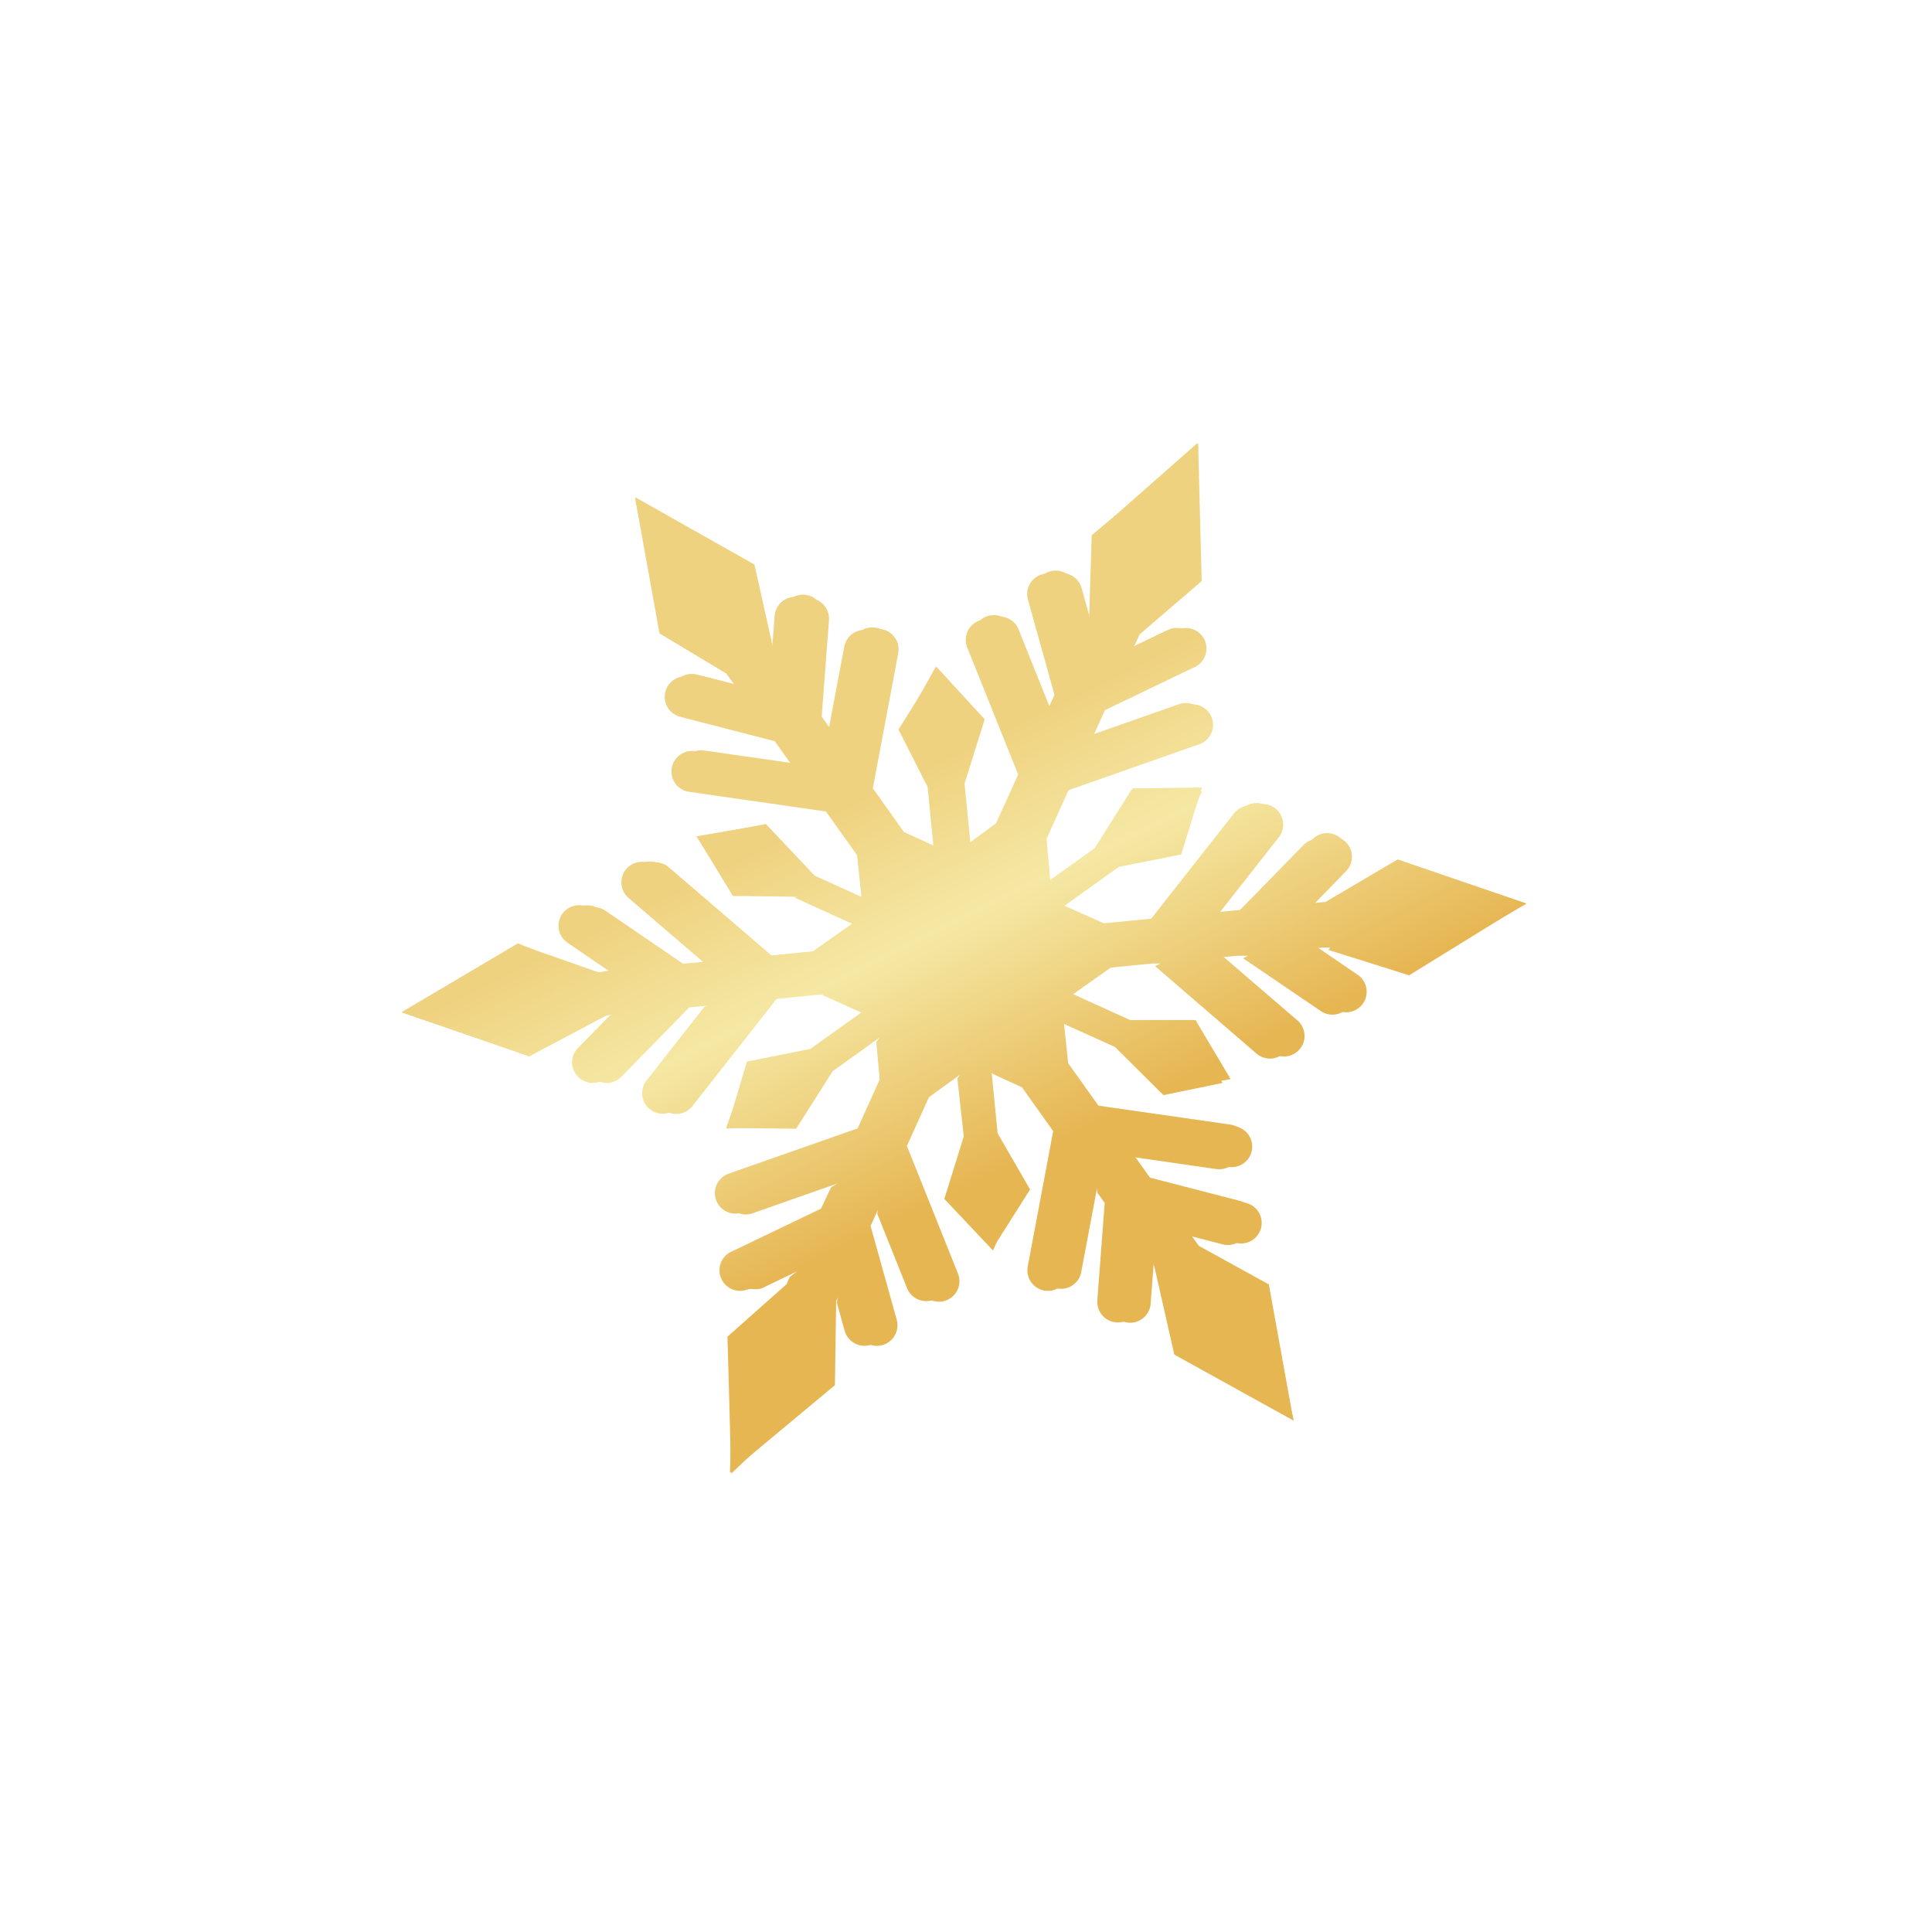 <svg width="114" height="113" viewBox="0 0 114 113" fill="none" xmlns="http://www.w3.org/2000/svg">
<g filter="url(#filter0_d_71_3622)">
<path d="M31.237 62.328L35.786 59.918L36.911 59.81L34.902 61.874C34.694 62.107 34.582 62.411 34.592 62.723C34.602 63.035 34.731 63.332 34.954 63.551C35.177 63.77 35.476 63.895 35.788 63.899C36.101 63.903 36.403 63.786 36.632 63.573L40.67 59.444L42.487 59.269L38.908 63.822C38.73 64.076 38.655 64.388 38.701 64.696C38.746 65.003 38.907 65.281 39.151 65.473C39.395 65.665 39.703 65.756 40.013 65.727C40.322 65.699 40.608 65.553 40.813 65.319L45.827 58.939L48.971 58.63L51.552 59.782L48.346 62.079L44.499 62.842L42.847 66.559L46.977 66.601L49.136 63.204L52.342 60.907L52.599 63.721L51.293 66.602L43.641 69.29C43.485 69.338 43.341 69.417 43.216 69.523C43.092 69.628 42.99 69.758 42.916 69.904C42.843 70.049 42.8 70.209 42.79 70.371C42.779 70.534 42.802 70.697 42.856 70.851C42.91 71.005 42.995 71.147 43.105 71.267C43.215 71.388 43.348 71.485 43.497 71.552C43.645 71.62 43.806 71.657 43.969 71.662C44.132 71.666 44.294 71.637 44.446 71.577L49.909 69.658L49.217 71.175L49.154 71.32L43.955 73.817C43.696 73.972 43.503 74.217 43.415 74.506C43.326 74.795 43.349 75.106 43.478 75.379C43.607 75.652 43.833 75.867 44.112 75.982C44.391 76.097 44.703 76.104 44.987 76.001L47.569 74.758L47.114 75.79L43.376 79.001L43.07 86.894L49.266 81.733L49.339 76.777L49.794 75.744L50.562 78.507C50.603 78.661 50.674 78.806 50.771 78.933C50.867 79.061 50.988 79.168 51.126 79.248C51.264 79.329 51.417 79.381 51.575 79.403C51.733 79.425 51.895 79.415 52.049 79.374C52.204 79.334 52.349 79.263 52.476 79.166C52.603 79.069 52.71 78.949 52.791 78.811C52.871 78.672 52.924 78.52 52.946 78.362C52.967 78.203 52.957 78.042 52.917 77.888L51.369 72.337L51.436 72.193L52.123 70.675L54.28 76.05C54.339 76.197 54.427 76.332 54.538 76.445C54.65 76.559 54.782 76.649 54.928 76.712C55.074 76.774 55.231 76.807 55.39 76.809C55.549 76.81 55.707 76.781 55.855 76.721C56.002 76.662 56.136 76.574 56.25 76.463C56.364 76.352 56.454 76.219 56.516 76.073C56.579 75.927 56.612 75.77 56.613 75.611C56.615 75.452 56.585 75.294 56.526 75.147L53.513 67.619L54.814 64.739L57.102 63.082L57.488 67.006L56.222 70.717L58.555 73.702L60.781 70.186L58.866 66.872L58.48 62.948L61.061 64.131L62.904 66.712L61.405 74.683C61.366 74.99 61.446 75.3 61.627 75.55C61.809 75.799 62.08 75.971 62.383 76.028C62.687 76.085 63.001 76.025 63.261 75.858C63.522 75.692 63.709 75.433 63.785 75.133L64.855 69.454L65.918 70.936L65.483 76.682C65.462 76.845 65.474 77.011 65.519 77.169C65.564 77.328 65.641 77.475 65.745 77.603C65.849 77.73 65.977 77.835 66.123 77.912C66.269 77.988 66.429 78.034 66.593 78.047C66.757 78.059 66.922 78.039 67.078 77.986C67.233 77.932 67.377 77.848 67.499 77.738C67.621 77.628 67.72 77.494 67.788 77.344C67.857 77.195 67.895 77.033 67.899 76.868L68.116 74.008L68.772 74.927L69.685 79.77L76.297 83.68L74.869 75.786L70.739 73.513L70.079 72.599L72.856 73.312C73.013 73.364 73.18 73.383 73.345 73.368C73.51 73.353 73.67 73.304 73.815 73.224C73.961 73.145 74.088 73.037 74.19 72.906C74.292 72.775 74.366 72.625 74.408 72.465C74.45 72.305 74.458 72.137 74.433 71.974C74.407 71.81 74.349 71.653 74.26 71.513C74.172 71.373 74.056 71.252 73.919 71.158C73.783 71.065 73.628 71 73.466 70.969L67.885 69.527L66.822 68.04L72.552 68.862C72.864 68.894 73.177 68.805 73.424 68.611C73.671 68.418 73.834 68.137 73.878 67.826C73.922 67.515 73.844 67.2 73.661 66.945C73.477 66.691 73.202 66.517 72.893 66.462L64.866 65.314L63.028 62.732L62.735 59.923L66.322 61.556L68.614 64.411L72.589 63.674L70.525 60.199L66.911 60.291L63.323 58.664L65.626 57.033L68.775 56.724L74.928 62.007C75.047 62.12 75.189 62.207 75.343 62.264C75.497 62.321 75.661 62.346 75.825 62.338C75.989 62.33 76.15 62.288 76.297 62.216C76.445 62.144 76.576 62.042 76.683 61.917C76.79 61.793 76.871 61.648 76.921 61.491C76.97 61.334 76.987 61.169 76.971 61.006C76.954 60.842 76.905 60.684 76.825 60.54C76.746 60.396 76.638 60.27 76.508 60.169L72.116 56.394L73.773 56.234L73.933 56.234L78.692 59.483C78.823 59.583 78.974 59.655 79.133 59.695C79.293 59.736 79.46 59.743 79.623 59.716C79.785 59.69 79.941 59.631 80.08 59.542C80.219 59.454 80.339 59.338 80.432 59.201C80.525 59.065 80.589 58.911 80.62 58.749C80.651 58.587 80.649 58.421 80.614 58.26C80.579 58.099 80.511 57.946 80.415 57.812C80.319 57.678 80.197 57.565 80.056 57.48L77.692 55.869L78.791 55.761L83.148 57.31L90.067 53.326L82.504 50.743L78.554 53.324L77.455 53.432L79.463 51.367C79.672 51.135 79.783 50.831 79.774 50.519C79.764 50.206 79.634 49.91 79.411 49.691C79.188 49.472 78.89 49.347 78.577 49.343C78.265 49.339 77.963 49.455 77.734 49.668L73.696 53.798L73.536 53.798L71.879 53.957L75.457 49.405C75.556 49.279 75.628 49.136 75.671 48.982C75.714 48.829 75.727 48.668 75.707 48.51C75.688 48.352 75.638 48.199 75.56 48.06C75.482 47.921 75.377 47.799 75.251 47.701C75.126 47.603 74.982 47.53 74.829 47.487C74.675 47.444 74.515 47.432 74.357 47.451C74.198 47.47 74.046 47.52 73.907 47.599C73.768 47.677 73.646 47.782 73.548 47.907L68.539 54.287L65.394 54.596L62.813 53.444L66.02 51.148L69.696 50.42L70.92 46.487L67.172 46.625L65.215 50.022L62.008 52.319L61.751 49.505L63.052 46.625L70.704 43.936C70.862 43.89 71.009 43.813 71.136 43.708C71.264 43.603 71.368 43.474 71.443 43.327C71.519 43.181 71.564 43.02 71.575 42.856C71.587 42.691 71.564 42.527 71.51 42.371C71.456 42.215 71.37 42.073 71.259 41.951C71.147 41.83 71.013 41.733 70.862 41.665C70.712 41.597 70.549 41.561 70.385 41.558C70.22 41.556 70.056 41.587 69.904 41.649L64.442 43.574L65.196 41.906L70.39 39.409C70.549 39.351 70.694 39.261 70.816 39.145C70.938 39.028 71.034 38.887 71.099 38.73C71.163 38.574 71.194 38.406 71.19 38.237C71.186 38.068 71.147 37.902 71.074 37.749C71.002 37.597 70.899 37.461 70.771 37.35C70.643 37.239 70.494 37.157 70.332 37.108C70.17 37.058 70 37.043 69.832 37.063C69.665 37.083 69.503 37.138 69.358 37.225L66.776 38.468L67.241 37.436L70.907 34.288L70.697 26.146L65.017 31.498L65.057 36.434L64.587 37.466L63.824 34.704C63.738 34.394 63.532 34.131 63.252 33.972C62.971 33.814 62.64 33.774 62.33 33.86C62.019 33.946 61.756 34.152 61.598 34.432C61.439 34.712 61.399 35.044 61.485 35.354L63.033 40.904L62.279 42.567L60.127 37.197C60.074 37.042 59.989 36.899 59.879 36.777C59.769 36.655 59.635 36.557 59.486 36.488C59.336 36.42 59.175 36.382 59.01 36.378C58.846 36.374 58.683 36.403 58.53 36.464C58.377 36.525 58.239 36.616 58.122 36.732C58.006 36.848 57.914 36.987 57.853 37.139C57.792 37.292 57.763 37.455 57.767 37.619C57.77 37.784 57.808 37.945 57.876 38.095L60.894 45.628L59.588 48.503L57.3 50.16L56.914 46.236L58.102 42.442L55.258 39.344L53.58 42.957L55.541 46.349L55.922 50.278L53.341 49.096L51.503 46.514L53.002 38.543C53.062 38.227 52.993 37.9 52.812 37.634C52.63 37.368 52.351 37.185 52.034 37.126C51.718 37.066 51.391 37.135 51.125 37.316C50.86 37.497 50.677 37.777 50.617 38.093L49.553 43.772L48.484 42.285L48.919 36.539C48.927 36.228 48.815 35.926 48.607 35.695C48.399 35.464 48.109 35.322 47.8 35.298C47.489 35.274 47.182 35.37 46.941 35.567C46.699 35.763 46.543 36.044 46.503 36.353L46.291 39.213L45.584 38.092L44.516 33.312L37.511 29.355L39.368 37.275L43.663 39.708L44.318 40.627L41.541 39.909C41.387 39.869 41.227 39.86 41.069 39.882C40.912 39.904 40.761 39.958 40.624 40.038C40.487 40.119 40.367 40.226 40.272 40.353C40.176 40.48 40.106 40.624 40.067 40.778C40.027 40.932 40.018 41.093 40.04 41.25C40.062 41.407 40.115 41.559 40.196 41.696C40.277 41.832 40.384 41.952 40.511 42.048C40.638 42.143 40.782 42.213 40.936 42.252L46.517 43.694L47.58 45.181L41.845 44.359C41.532 44.327 41.22 44.417 40.973 44.61C40.725 44.803 40.563 45.084 40.518 45.395C40.474 45.706 40.552 46.021 40.736 46.276C40.919 46.53 41.194 46.704 41.503 46.76L49.531 47.907L51.373 50.489L51.662 53.298L48.074 51.671L45.194 48.624L41.518 49.455L43.288 52.836L47.501 52.93L51.115 54.557L48.807 56.188L45.662 56.497L39.51 51.215C39.39 51.101 39.249 51.014 39.095 50.957C38.941 50.9 38.777 50.875 38.613 50.883C38.449 50.891 38.288 50.933 38.141 51.005C37.993 51.078 37.862 51.179 37.755 51.304C37.648 51.428 37.567 51.573 37.517 51.73C37.468 51.887 37.451 52.052 37.467 52.215C37.484 52.379 37.533 52.537 37.613 52.681C37.692 52.825 37.8 52.951 37.929 53.052L42.322 56.827L40.505 57.002L35.745 53.754C35.614 53.659 35.465 53.592 35.308 53.556C35.15 53.52 34.986 53.516 34.827 53.544C34.668 53.572 34.516 53.631 34.38 53.719C34.243 53.806 34.127 53.92 34.035 54.054C33.944 54.188 33.88 54.338 33.848 54.497C33.816 54.655 33.816 54.819 33.847 54.977C33.879 55.136 33.943 55.287 34.033 55.421C34.124 55.554 34.241 55.669 34.377 55.757L36.746 57.373L35.621 57.481L30.975 55.849L24.056 59.833L31.237 62.328Z" fill="url(#paint0_linear_71_3622)"/>
<path d="M31.236 62.328L35.006 59.846L36.126 59.733L36.642 59.733L35.987 59.918L34.143 61.797C34.023 61.909 33.927 62.044 33.861 62.193C33.794 62.343 33.759 62.505 33.757 62.669C33.755 62.833 33.786 62.995 33.848 63.147C33.91 63.298 34.003 63.435 34.12 63.55C34.237 63.665 34.376 63.755 34.528 63.815C34.681 63.874 34.844 63.903 35.008 63.898C35.172 63.892 35.333 63.854 35.481 63.785C35.63 63.716 35.763 63.618 35.872 63.496L39.91 59.367L41.728 59.186L42.213 59.187L41.599 59.367L38.149 63.755C38.051 63.88 37.978 64.024 37.935 64.177C37.892 64.331 37.88 64.491 37.899 64.649C37.918 64.807 37.968 64.96 38.047 65.099C38.125 65.238 38.23 65.36 38.355 65.458C38.481 65.557 38.624 65.629 38.778 65.672C38.931 65.715 39.092 65.727 39.25 65.708C39.408 65.689 39.561 65.639 39.7 65.561C39.839 65.482 39.961 65.378 40.059 65.252L45.068 58.877L48.212 58.568L48.728 58.568L48.522 58.713L50.819 59.746L47.814 61.893L44.071 62.641L42.898 66.595L46.703 66.384L48.418 63.168L51.624 60.871L52.14 60.872L51.706 61.486L51.907 63.701L50.606 66.581L42.949 69.269C42.657 69.385 42.421 69.609 42.291 69.894C42.161 70.18 42.146 70.504 42.25 70.8C42.355 71.097 42.569 71.341 42.85 71.482C43.13 71.623 43.454 71.649 43.754 71.556L49.217 69.637L49.702 69.637L49.031 70.071L48.514 71.17L48.447 71.315L43.253 73.812C43.094 73.87 42.949 73.96 42.827 74.077C42.705 74.194 42.608 74.335 42.544 74.491C42.479 74.647 42.448 74.815 42.452 74.984C42.457 75.153 42.496 75.319 42.568 75.472C42.641 75.625 42.744 75.761 42.872 75.871C42.999 75.982 43.149 76.064 43.311 76.114C43.472 76.163 43.642 76.178 43.81 76.158C43.978 76.138 44.14 76.083 44.285 75.996L46.867 74.753L47.352 74.753L46.603 75.346L46.412 75.775L42.926 78.872L43.147 86.951L48.657 81.707L48.616 76.772L49.076 75.739L49.561 75.739L49.38 76.865L49.839 78.522C49.926 78.832 50.132 79.096 50.412 79.254C50.692 79.412 51.024 79.453 51.334 79.367C51.644 79.28 51.907 79.075 52.066 78.794C52.224 78.514 52.264 78.182 52.178 77.872L50.631 72.317L50.698 72.172L51.385 70.655L51.87 70.655L51.767 71.625L53.536 76.045C53.662 76.335 53.896 76.564 54.188 76.683C54.48 76.803 54.808 76.805 55.101 76.687C55.394 76.57 55.63 76.343 55.758 76.054C55.886 75.765 55.897 75.438 55.788 75.142L52.769 67.614L54.076 64.739L56.363 63.077L56.848 63.077L56.492 63.64L56.868 67.057L55.721 70.743L58.596 73.79L60.084 70.279L58.123 66.882L57.742 62.958L58.227 62.959L58.552 63.351L60.307 64.162L62.144 66.743L60.646 74.714C60.614 74.872 60.613 75.035 60.645 75.193C60.676 75.35 60.738 75.501 60.828 75.634C60.918 75.768 61.034 75.882 61.169 75.97C61.303 76.059 61.454 76.119 61.612 76.149C61.77 76.178 61.933 76.176 62.09 76.142C62.248 76.108 62.397 76.043 62.529 75.951C62.661 75.859 62.773 75.741 62.859 75.605C62.946 75.469 63.004 75.317 63.031 75.159L64.095 69.48L64.612 69.48L64.756 70.379L65.184 70.983L64.749 76.729C64.737 76.888 64.757 77.047 64.807 77.199C64.857 77.35 64.936 77.49 65.04 77.611C65.144 77.732 65.271 77.831 65.413 77.903C65.555 77.975 65.711 78.018 65.87 78.03C66.028 78.042 66.188 78.022 66.34 77.972C66.491 77.922 66.631 77.843 66.752 77.739C66.873 77.635 66.972 77.508 67.044 77.366C67.116 77.224 67.159 77.069 67.171 76.91L67.383 74.05L67.873 74.05L68.121 74.767L69.292 79.93L76.348 83.835L74.285 76.028L69.99 73.596L69.335 72.677L69.82 72.677L70.228 72.93L72.112 73.416C72.268 73.461 72.431 73.474 72.593 73.455C72.754 73.435 72.909 73.384 73.05 73.303C73.191 73.223 73.314 73.115 73.413 72.986C73.511 72.857 73.583 72.71 73.623 72.552C73.664 72.395 73.672 72.231 73.648 72.071C73.624 71.91 73.569 71.757 73.484 71.618C73.399 71.479 73.288 71.359 73.156 71.265C73.024 71.17 72.875 71.103 72.717 71.067L67.136 69.625L66.073 68.143L66.558 68.144L66.883 68.278L71.803 68.986C72.117 69.022 72.432 68.934 72.682 68.742C72.932 68.549 73.097 68.266 73.142 67.954C73.188 67.641 73.109 67.324 72.924 67.068C72.738 66.813 72.461 66.64 72.15 66.585L64.122 65.433L62.279 62.851L61.986 60.037L62.471 60.037L62.801 60.425L65.79 61.778L68.65 64.618L72.14 63.901L70.076 60.421L66.157 60.42L62.544 58.793L64.852 57.162L67.996 56.853L68.486 56.853L68.156 57.008L74.148 62.172C74.269 62.276 74.41 62.355 74.561 62.404C74.713 62.454 74.873 62.473 75.031 62.461C75.19 62.448 75.345 62.405 75.487 62.333C75.63 62.261 75.756 62.162 75.86 62.041C75.964 61.92 76.043 61.779 76.092 61.628C76.142 61.476 76.161 61.317 76.149 61.158C76.136 60.999 76.093 60.844 76.021 60.702C75.949 60.559 75.85 60.433 75.729 60.329L71.336 56.559L72.993 56.395L73.153 56.395L73.638 56.395L73.349 56.544L77.912 59.643C78.044 59.737 78.193 59.805 78.351 59.841C78.508 59.877 78.672 59.881 78.831 59.853C78.99 59.825 79.142 59.766 79.278 59.678C79.415 59.59 79.532 59.476 79.623 59.343C79.714 59.209 79.778 59.059 79.81 58.9C79.842 58.741 79.843 58.578 79.811 58.419C79.779 58.261 79.716 58.11 79.625 57.976C79.534 57.842 79.417 57.728 79.281 57.64L76.912 56.024L78.011 55.916L78.497 55.916L78.378 56.05L83.148 57.548L89.581 53.579L82.504 50.996L77.774 53.515L77.625 53.515L77.16 53.587L76.675 53.587L78.683 51.522C78.892 51.29 79.004 50.986 78.994 50.673C78.984 50.361 78.854 50.065 78.631 49.846C78.409 49.627 78.11 49.502 77.797 49.498C77.485 49.494 77.183 49.61 76.954 49.823L72.916 53.953L72.756 53.953L72.013 54.025L71.584 54.097L71.099 54.097L74.678 49.544C74.786 49.42 74.869 49.276 74.919 49.119C74.97 48.962 74.989 48.796 74.974 48.632C74.959 48.468 74.91 48.309 74.831 48.164C74.752 48.019 74.645 47.892 74.515 47.79C74.386 47.688 74.237 47.614 74.078 47.572C73.918 47.529 73.752 47.52 73.589 47.544C73.426 47.568 73.27 47.625 73.129 47.711C72.989 47.798 72.868 47.912 72.773 48.047L67.759 54.421L65.1 54.684L64.94 54.834L64.615 54.73L62.033 53.579L65.24 51.287L69.086 50.524L70.925 46.699L66.759 46.61L64.6 50.043L61.956 51.932L61.714 52.448L61.228 52.448L60.971 49.634L62.278 46.759L69.929 44.071C70.085 44.022 70.23 43.943 70.354 43.838C70.478 43.732 70.581 43.603 70.654 43.457C70.727 43.311 70.77 43.152 70.781 42.989C70.791 42.826 70.768 42.663 70.714 42.509C70.66 42.355 70.576 42.214 70.465 42.093C70.355 41.973 70.222 41.876 70.074 41.808C69.925 41.74 69.764 41.703 69.601 41.699C69.438 41.695 69.276 41.724 69.124 41.784L64.632 43.362L64.152 43.682L63.662 43.682L64.416 42.02L69.61 39.522C69.769 39.465 69.914 39.375 70.036 39.258C70.158 39.141 70.255 39 70.319 38.844C70.383 38.688 70.415 38.52 70.41 38.351C70.406 38.182 70.367 38.016 70.294 37.863C70.222 37.71 70.119 37.574 69.991 37.464C69.863 37.353 69.714 37.271 69.552 37.221C69.391 37.172 69.22 37.157 69.053 37.177C68.885 37.197 68.723 37.252 68.578 37.338L67.029 38.076L66.471 38.562L65.981 38.561L66.451 37.529L70.189 34.319L70.707 26.317L64.418 31.581L64.262 36.532L64.262 37.565L63.777 37.565L63.008 34.797C62.973 34.636 62.905 34.483 62.809 34.349C62.713 34.215 62.59 34.102 62.449 34.016C62.307 33.931 62.15 33.876 61.986 33.853C61.822 33.831 61.656 33.843 61.497 33.887C61.338 33.931 61.19 34.008 61.061 34.111C60.932 34.215 60.826 34.344 60.749 34.49C60.672 34.636 60.626 34.796 60.613 34.961C60.6 35.125 60.621 35.291 60.674 35.447L62.222 41.003L61.865 41.782L61.953 42.649L61.468 42.649L59.311 37.275C59.185 36.985 58.951 36.756 58.659 36.636C58.367 36.516 58.04 36.514 57.747 36.632C57.453 36.75 57.218 36.977 57.09 37.265C56.961 37.554 56.951 37.881 57.06 38.178L60.078 45.705L58.772 48.581L57.223 49.716L56.985 50.232L56.5 50.232L56.113 46.309L57.379 42.597L55.237 39.499L53.016 43.045L54.735 46.437L55.09 50.051L55.607 50.335L55.121 50.335L52.54 49.152L50.698 46.571L52.197 38.6C52.255 38.284 52.187 37.958 52.005 37.693C51.824 37.429 51.544 37.247 51.229 37.188C50.913 37.129 50.587 37.198 50.322 37.379C50.057 37.561 49.876 37.84 49.817 38.156L48.897 43.039L49.232 43.824L48.747 43.824L47.684 42.337L48.118 36.591C48.14 36.427 48.127 36.261 48.082 36.103C48.037 35.944 47.96 35.796 47.856 35.669C47.752 35.541 47.623 35.435 47.477 35.359C47.331 35.283 47.17 35.237 47.006 35.225C46.842 35.212 46.676 35.234 46.521 35.287C46.365 35.341 46.221 35.426 46.099 35.537C45.977 35.648 45.879 35.782 45.811 35.932C45.743 36.082 45.706 36.245 45.702 36.41L45.563 38.222L45.97 39.254L45.485 39.254L44.83 38.335L43.917 33.492L37.49 29.469L38.913 37.374L42.857 39.744L43.518 40.663L40.74 39.945C40.429 39.864 40.098 39.91 39.821 40.074C39.543 40.237 39.342 40.503 39.261 40.815C39.18 41.126 39.226 41.457 39.389 41.734C39.553 42.012 39.819 42.213 40.131 42.294L45.711 43.735L46.774 45.217L41.049 44.328C40.889 44.299 40.724 44.303 40.565 44.339C40.406 44.375 40.255 44.443 40.123 44.538C39.991 44.634 39.879 44.755 39.794 44.895C39.71 45.034 39.655 45.19 39.632 45.351C39.609 45.513 39.619 45.677 39.661 45.835C39.703 45.993 39.776 46.14 39.877 46.269C39.977 46.398 40.103 46.505 40.246 46.584C40.388 46.663 40.546 46.712 40.708 46.729L48.736 47.882L50.573 50.463L50.836 52.983L51.352 53.257L50.867 53.256L47.253 51.629L45.158 48.66L41.095 49.346L43.252 52.873L47.17 52.874L46.876 52.956L50.273 54.506L47.97 56.136L45.445 56.384L45.306 56.425L44.821 56.425L38.668 51.142C38.547 51.039 38.407 50.96 38.255 50.91C38.104 50.861 37.944 50.841 37.785 50.854C37.626 50.866 37.471 50.909 37.329 50.981C37.187 51.053 37.06 51.153 36.956 51.274C36.853 51.395 36.774 51.535 36.724 51.686C36.675 51.838 36.655 51.998 36.668 52.157C36.68 52.316 36.723 52.471 36.795 52.613C36.867 52.755 36.967 52.881 37.088 52.985L41.48 56.755L40.252 56.873L40.148 56.914L39.663 56.914L34.904 53.661C34.773 53.561 34.623 53.489 34.463 53.448C34.303 53.408 34.136 53.401 33.974 53.427C33.811 53.454 33.655 53.513 33.516 53.602C33.377 53.69 33.257 53.806 33.164 53.942C33.072 54.079 33.008 54.233 32.976 54.394C32.945 54.556 32.947 54.723 32.982 54.884C33.017 55.045 33.085 55.197 33.181 55.331C33.277 55.465 33.399 55.579 33.54 55.664L35.905 57.28L34.908 57.44L30.561 55.663L23.694 59.725L31.236 62.328Z" fill="url(#paint1_linear_71_3622)"/>
<path d="M31.237 62.328L35.481 59.825L36.606 59.717L34.598 61.782C34.486 61.895 34.398 62.029 34.338 62.176C34.279 62.323 34.248 62.481 34.25 62.64C34.251 62.799 34.283 62.956 34.345 63.102C34.407 63.249 34.497 63.381 34.61 63.493C34.724 63.605 34.858 63.693 35.005 63.752C35.152 63.812 35.31 63.842 35.469 63.841C35.628 63.84 35.785 63.807 35.931 63.746C36.077 63.684 36.21 63.594 36.322 63.48L40.36 59.351L42.177 59.176L38.604 63.729C38.425 63.983 38.351 64.296 38.396 64.603C38.441 64.91 38.602 65.188 38.846 65.38C39.09 65.572 39.399 65.663 39.708 65.634C40.017 65.606 40.304 65.46 40.508 65.226L45.517 58.846L48.667 58.537L51.248 59.689L48.041 61.986L44.195 62.749L42.847 66.553L46.889 66.503L48.846 63.106L52.058 60.809L52.31 63.623L51.009 66.504L43.357 69.192C43.07 69.31 42.839 69.533 42.712 69.817C42.584 70.1 42.57 70.421 42.673 70.714C42.776 71.008 42.986 71.25 43.263 71.393C43.539 71.535 43.859 71.566 44.157 71.479L49.62 69.56L48.933 71.077L48.865 71.222L43.671 73.719C43.512 73.777 43.367 73.867 43.245 73.984C43.123 74.1 43.027 74.242 42.962 74.398C42.898 74.554 42.867 74.722 42.871 74.891C42.875 75.06 42.915 75.226 42.987 75.379C43.059 75.532 43.162 75.668 43.29 75.778C43.418 75.889 43.568 75.971 43.729 76.021C43.891 76.07 44.061 76.085 44.229 76.065C44.396 76.045 44.558 75.99 44.703 75.903L47.285 74.66L46.83 75.692L43.108 78.918L43.106 86.894L49.106 81.635L49.06 76.704L49.515 75.672L50.279 78.434C50.365 78.745 50.571 79.008 50.851 79.166C51.131 79.324 51.463 79.365 51.773 79.279C52.083 79.192 52.346 78.987 52.505 78.706C52.663 78.426 52.703 78.094 52.617 77.784L51.07 72.234L51.137 72.084L51.824 70.572L53.975 75.947C54.101 76.236 54.335 76.465 54.627 76.585C54.919 76.705 55.247 76.707 55.54 76.589C55.833 76.472 56.069 76.244 56.197 75.956C56.325 75.667 56.336 75.34 56.227 75.044L53.208 67.516L54.515 64.635L56.802 62.979L57.188 66.902L55.923 70.614L58.545 73.686L60.518 70.156L58.562 66.763L58.175 62.834L60.756 64.022L62.594 66.604L61.095 74.575C61.035 74.891 61.104 75.218 61.285 75.484C61.467 75.75 61.746 75.933 62.063 75.992C62.379 76.052 62.706 75.983 62.972 75.802C63.238 75.62 63.42 75.341 63.48 75.024L64.55 69.346L65.613 70.828L65.178 76.579C65.172 76.889 65.285 77.19 65.493 77.42C65.702 77.649 65.991 77.79 66.301 77.814C66.61 77.837 66.917 77.74 67.157 77.544C67.398 77.349 67.554 77.068 67.594 76.76L67.812 73.9L68.467 74.819L69.38 79.662L76.282 83.659L74.734 75.832L70.445 73.405L69.784 72.486L72.562 73.204C72.716 73.244 72.876 73.253 73.033 73.23C73.19 73.208 73.342 73.155 73.479 73.074C73.616 72.994 73.735 72.887 73.831 72.76C73.926 72.633 73.996 72.488 74.036 72.334C74.075 72.18 74.084 72.02 74.062 71.863C74.04 71.706 73.987 71.554 73.906 71.417C73.825 71.28 73.719 71.161 73.591 71.065C73.465 70.969 73.32 70.9 73.166 70.86L67.585 69.419L66.522 67.932L72.253 68.754C72.57 68.8 72.893 68.718 73.15 68.525C73.407 68.333 73.578 68.047 73.624 67.729C73.669 67.411 73.587 67.089 73.395 66.832C73.203 66.574 72.917 66.404 72.599 66.358L64.572 65.205L62.729 62.624L62.435 59.815L66.049 61.447L68.629 64.396L72.605 63.663L70.54 60.188L66.622 60.188L63.008 58.561L65.317 56.93L68.466 56.621L74.603 61.888C74.847 62.097 75.163 62.2 75.484 62.175C75.803 62.151 76.1 62 76.309 61.757C76.518 61.513 76.622 61.196 76.597 60.876C76.573 60.556 76.422 60.259 76.178 60.05L71.785 56.275L73.443 56.116L73.603 56.116L78.362 59.364C78.493 59.466 78.643 59.541 78.803 59.583C78.964 59.625 79.131 59.633 79.295 59.608C79.459 59.583 79.616 59.524 79.756 59.436C79.897 59.348 80.018 59.232 80.111 59.095C80.205 58.958 80.27 58.803 80.301 58.641C80.333 58.478 80.331 58.31 80.295 58.148C80.26 57.986 80.191 57.833 80.094 57.699C79.997 57.564 79.873 57.451 79.731 57.366L77.361 55.745L78.461 55.642L83.107 57.274L90.021 53.295L82.468 50.712L78.224 53.215L77.124 53.324L79.133 51.259C79.253 51.147 79.349 51.012 79.415 50.863C79.482 50.713 79.517 50.551 79.519 50.387C79.521 50.223 79.49 50.061 79.428 49.909C79.365 49.758 79.273 49.62 79.156 49.506C79.04 49.391 78.9 49.301 78.748 49.241C78.595 49.181 78.432 49.153 78.269 49.158C78.105 49.163 77.944 49.202 77.795 49.271C77.646 49.34 77.513 49.438 77.404 49.56L73.371 53.689L73.211 53.689L71.549 53.849L75.127 49.296C75.306 49.042 75.38 48.729 75.335 48.422C75.29 48.115 75.128 47.837 74.884 47.645C74.64 47.453 74.332 47.362 74.023 47.391C73.714 47.419 73.427 47.565 73.222 47.799L68.213 54.179L65.064 54.488L62.483 53.336L65.689 51.039L69.531 50.276L70.884 46.471L66.842 46.522L64.879 49.919L61.673 52.215L61.415 49.402L62.722 46.521L70.373 43.833C70.523 43.781 70.661 43.699 70.78 43.593C70.898 43.487 70.994 43.359 71.063 43.216C71.132 43.073 71.172 42.918 71.181 42.759C71.189 42.601 71.167 42.442 71.115 42.292C71.062 42.142 70.981 42.004 70.875 41.886C70.769 41.768 70.641 41.671 70.498 41.602C70.355 41.534 70.199 41.494 70.041 41.485C69.882 41.476 69.724 41.499 69.574 41.551L64.111 43.465L64.865 41.803L70.059 39.306C70.319 39.151 70.512 38.906 70.6 38.617C70.688 38.328 70.666 38.017 70.537 37.744C70.408 37.471 70.181 37.256 69.902 37.141C69.623 37.026 69.311 37.019 69.027 37.121L66.446 38.365L66.911 37.333L70.649 34.122L70.651 26.146L64.666 31.426L64.712 36.351L64.247 37.384L63.478 34.622C63.443 34.46 63.375 34.308 63.279 34.173C63.183 34.039 63.06 33.926 62.919 33.841C62.777 33.755 62.62 33.7 62.456 33.678C62.293 33.656 62.126 33.667 61.967 33.711C61.808 33.755 61.66 33.832 61.531 33.935C61.403 34.039 61.296 34.168 61.219 34.314C61.142 34.46 61.096 34.62 61.083 34.785C61.07 34.95 61.091 35.115 61.144 35.272L62.692 40.822L61.938 42.489L59.786 37.114C59.733 36.959 59.648 36.816 59.538 36.694C59.428 36.572 59.294 36.474 59.145 36.406C58.995 36.337 58.834 36.3 58.669 36.295C58.505 36.291 58.342 36.321 58.189 36.381C58.036 36.442 57.898 36.533 57.782 36.65C57.665 36.766 57.574 36.904 57.513 37.057C57.452 37.209 57.422 37.373 57.426 37.537C57.43 37.701 57.467 37.863 57.535 38.012L60.549 45.545L59.247 48.42L56.96 50.077L56.573 46.154L57.839 42.442L55.217 39.344L53.244 42.87L55.2 46.262L55.586 50.191L53.005 49.008L51.168 46.426L52.667 38.455C52.726 38.139 52.658 37.812 52.476 37.546C52.295 37.28 52.015 37.097 51.699 37.038C51.383 36.978 51.056 37.047 50.79 37.228C50.524 37.41 50.341 37.689 50.282 38.006L49.212 43.684L48.149 42.202L48.583 36.456C48.605 36.293 48.592 36.127 48.547 35.969C48.502 35.811 48.425 35.663 48.321 35.536C48.218 35.408 48.089 35.303 47.943 35.227C47.797 35.15 47.638 35.104 47.473 35.092C47.309 35.079 47.144 35.1 46.989 35.153C46.833 35.206 46.69 35.29 46.567 35.401C46.445 35.511 46.347 35.645 46.278 35.794C46.209 35.944 46.172 36.106 46.167 36.27L45.95 39.13L45.294 38.211L44.382 33.368L37.475 29.371L39.022 37.198L43.312 39.625L43.972 40.539L41.195 39.826C41.038 39.775 40.871 39.756 40.706 39.771C40.541 39.786 40.381 39.835 40.236 39.914C40.09 39.993 39.962 40.102 39.861 40.233C39.758 40.363 39.684 40.513 39.643 40.674C39.601 40.834 39.593 41.001 39.618 41.165C39.643 41.329 39.702 41.485 39.79 41.626C39.879 41.766 39.995 41.886 40.132 41.98C40.268 42.074 40.423 42.138 40.585 42.17L46.171 43.611L47.234 45.099L41.499 44.276C41.187 44.244 40.874 44.334 40.627 44.527C40.379 44.72 40.217 45.002 40.173 45.312C40.128 45.623 40.206 45.939 40.39 46.193C40.574 46.448 40.849 46.621 41.157 46.677L49.185 47.825L51.023 50.406L51.316 53.215L47.728 51.588L45.148 48.634L41.178 49.367L43.242 52.842L47.16 52.842L50.774 54.475L48.466 56.1L45.317 56.409L39.164 51.127C39.043 51.023 38.903 50.945 38.752 50.895C38.601 50.846 38.442 50.827 38.283 50.839C38.125 50.851 37.971 50.895 37.829 50.966C37.687 51.038 37.561 51.138 37.457 51.258C37.354 51.379 37.275 51.519 37.226 51.67C37.177 51.821 37.158 51.98 37.17 52.139C37.182 52.297 37.225 52.451 37.297 52.593C37.369 52.735 37.468 52.861 37.589 52.964L41.981 56.739L40.159 56.914L35.4 53.666C35.269 53.566 35.118 53.494 34.959 53.453C34.799 53.413 34.632 53.406 34.469 53.432C34.307 53.459 34.151 53.518 34.012 53.607C33.873 53.695 33.753 53.811 33.66 53.947C33.568 54.084 33.504 54.238 33.472 54.4C33.441 54.561 33.443 54.728 33.478 54.889C33.513 55.05 33.581 55.202 33.677 55.337C33.773 55.471 33.895 55.584 34.036 55.669L36.406 57.285L35.28 57.394L30.634 55.761L23.715 59.74L31.273 62.323L31.237 62.328Z" fill="url(#paint2_linear_71_3622)"/>
</g>
<defs>
<filter id="filter0_d_71_3622" x="19.694" y="22.146" width="74.373" height="68.805" filterUnits="userSpaceOnUse" color-interpolation-filters="sRGB">
<feFlood flood-opacity="0" result="BackgroundImageFix"/>
<feColorMatrix in="SourceAlpha" type="matrix" values="0 0 0 0 0 0 0 0 0 0 0 0 0 0 0 0 0 0 127 0" result="hardAlpha"/>
<feOffset/>
<feGaussianBlur stdDeviation="2"/>
<feComposite in2="hardAlpha" operator="out"/>
<feColorMatrix type="matrix" values="0 0 0 0 0.259 0 0 0 0 0.275 0 0 0 0 0.322 0 0 0 0.3 0"/>
<feBlend mode="normal" in2="BackgroundImageFix" result="effect1_dropShadow_71_3622"/>
<feBlend mode="normal" in="SourceGraphic" in2="effect1_dropShadow_71_3622" result="shape"/>
</filter>
<linearGradient id="paint0_linear_71_3622" x1="45.206" y1="28.989" x2="71.43" y2="82.072" gradientUnits="userSpaceOnUse">
<stop offset="0.318" stop-color="#EFD280"/>
<stop offset="0.47" stop-color="#F5E8A4"/>
<stop offset="0.71" stop-color="#E6B653"/>
</linearGradient>
<linearGradient id="paint1_linear_71_3622" x1="44.805" y1="29.154" x2="70.98" y2="82.138" gradientUnits="userSpaceOnUse">
<stop offset="0.318" stop-color="#EFD280"/>
<stop offset="0.47" stop-color="#F5E8A4"/>
<stop offset="0.71" stop-color="#E6B653"/>
</linearGradient>
<linearGradient id="paint2_linear_71_3622" x1="44.96" y1="28.989" x2="71.113" y2="82.164" gradientUnits="userSpaceOnUse">
<stop offset="0.318" stop-color="#EFD280"/>
<stop offset="0.47" stop-color="#F5E8A4"/>
<stop offset="0.71" stop-color="#E6B653"/>
</linearGradient>
</defs>
</svg>
